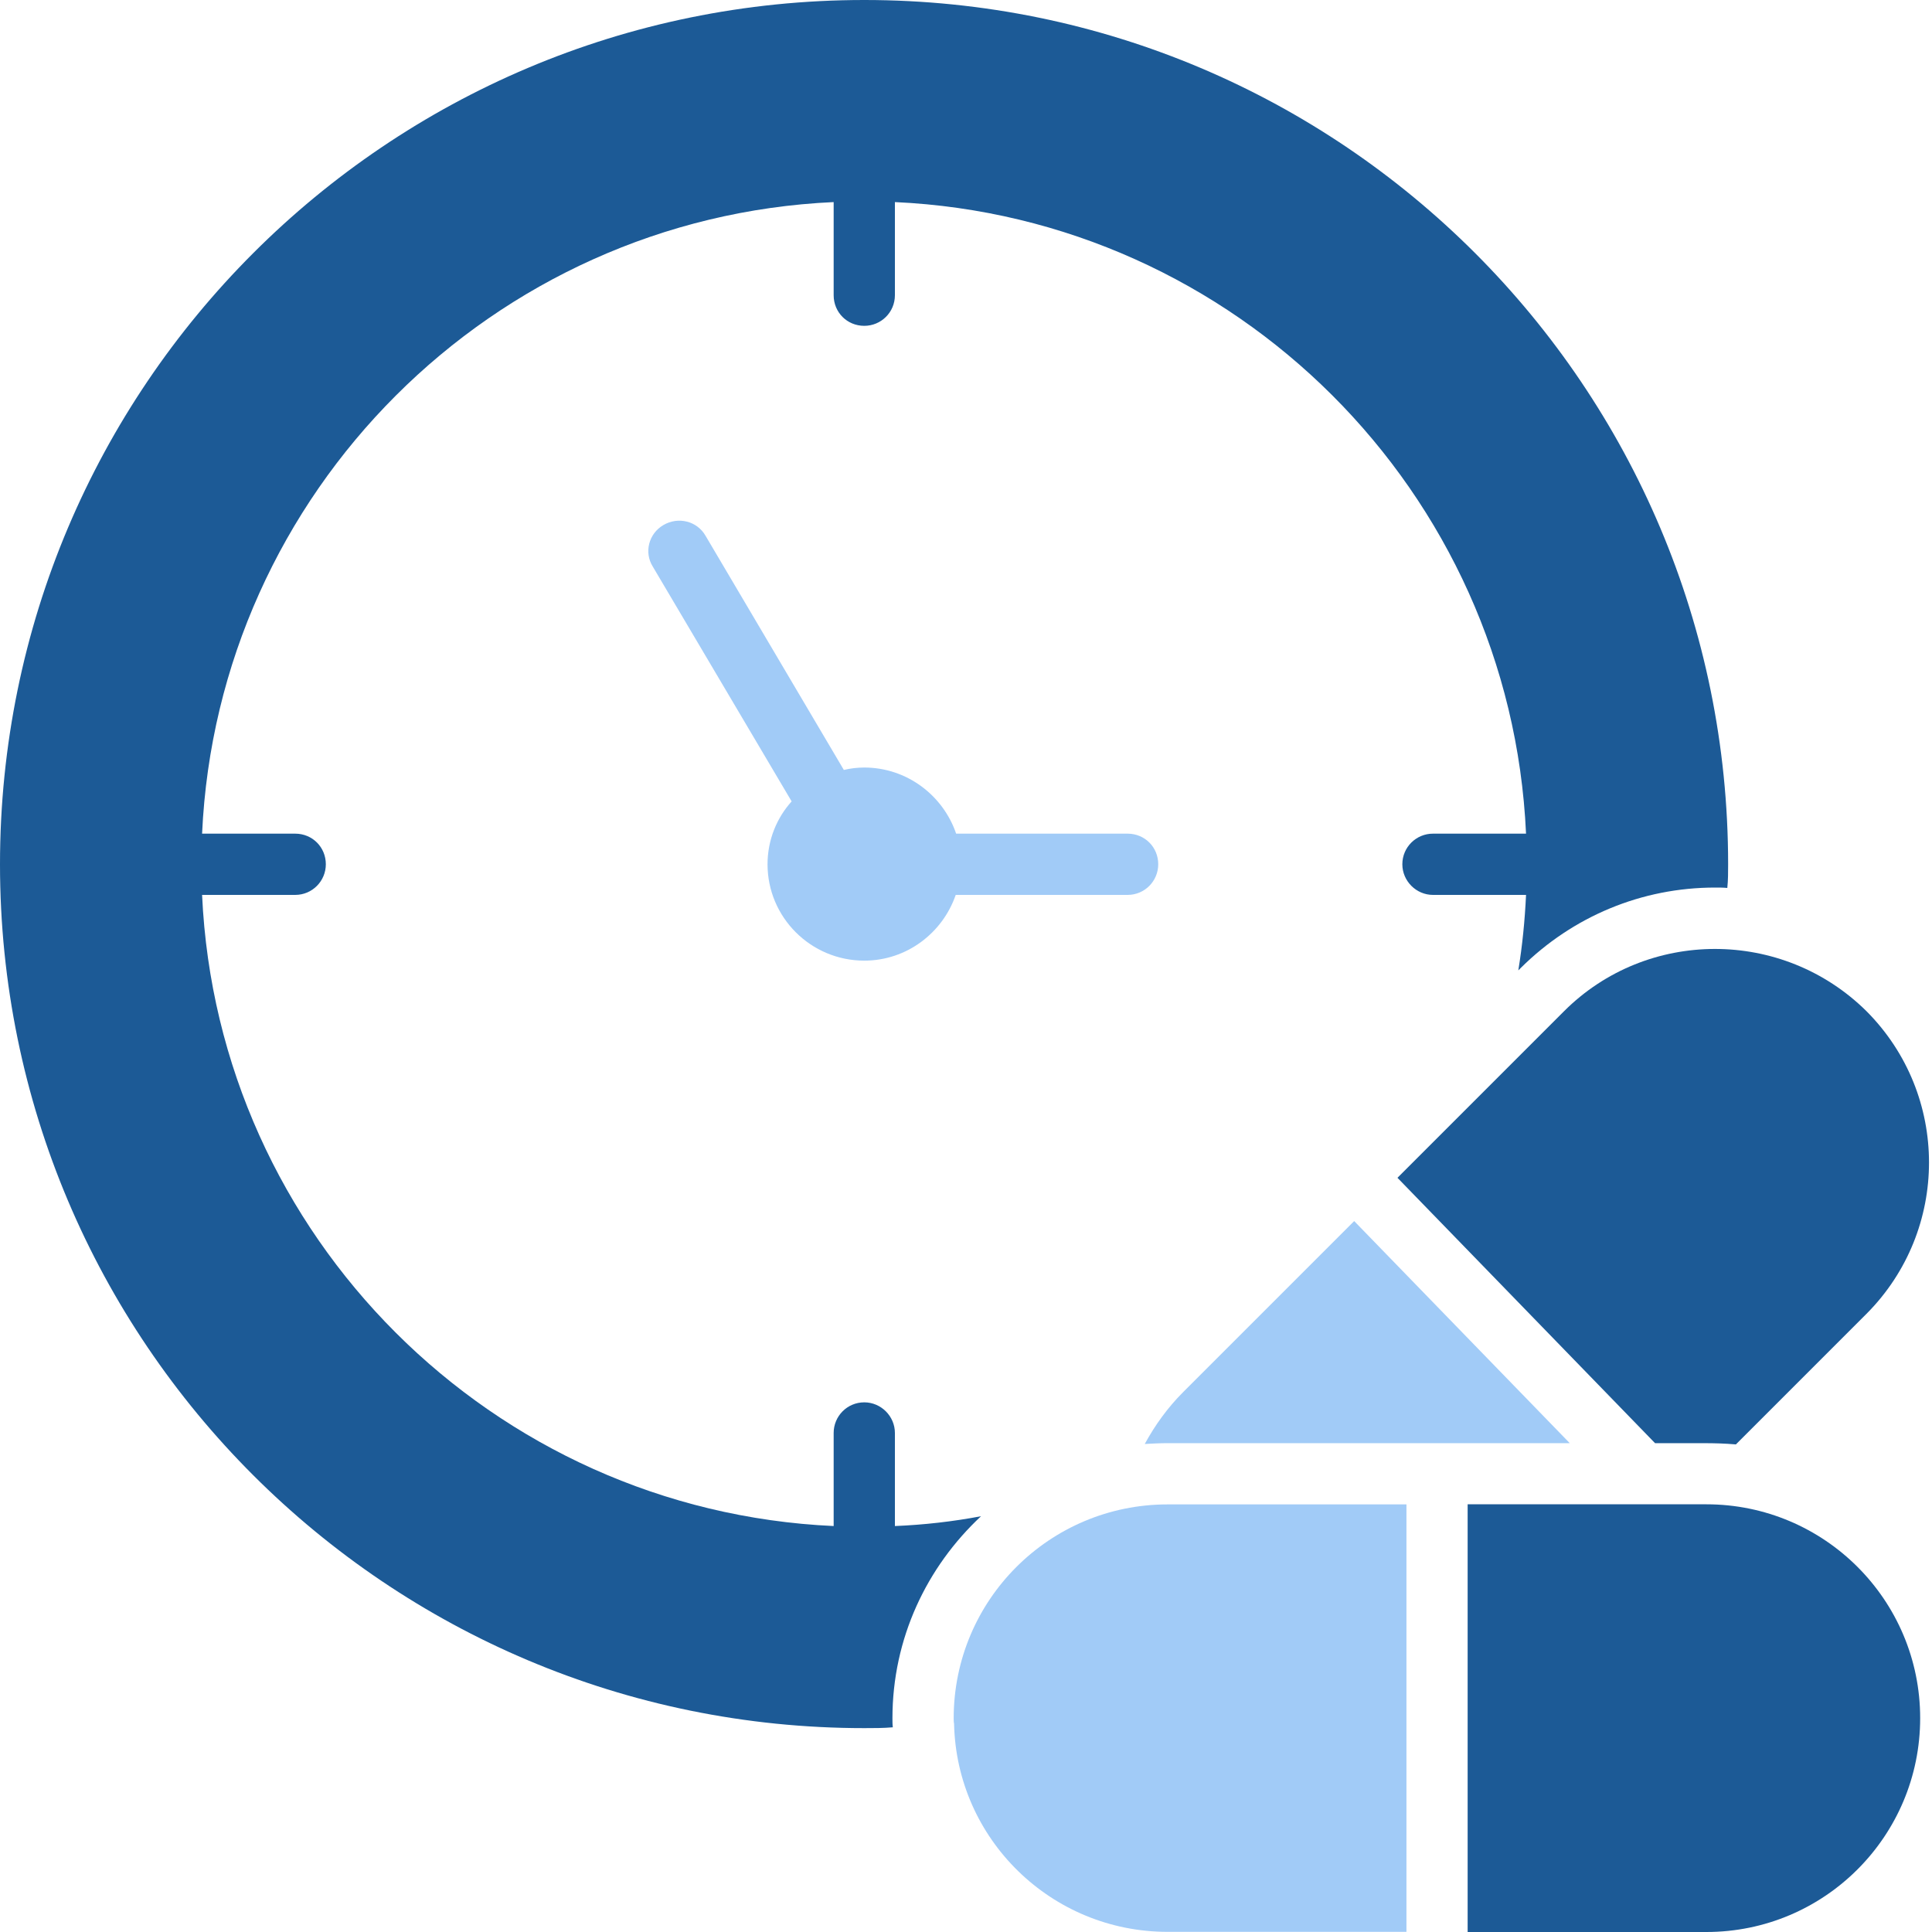<svg width="40" height="40" viewBox="0 0 40 40" fill="none" xmlns="http://www.w3.org/2000/svg">
<g clip-path="url(#clip0_3587_4203)">
<path d="M20.311 31.392C19.728 31.502 19.136 31.57 18.528 31.595V29.668C18.528 29.321 18.241 29.034 17.894 29.034C17.539 29.034 17.26 29.321 17.26 29.668V31.595C10.194 31.274 4.505 25.594 4.184 18.528H6.112C6.467 18.528 6.746 18.24 6.746 17.894C6.746 17.539 6.467 17.26 6.112 17.26H4.184C4.505 10.194 10.194 4.505 17.26 4.184V6.112C17.26 6.467 17.539 6.746 17.894 6.746C18.241 6.746 18.528 6.467 18.528 6.112V4.184C25.567 4.504 31.273 10.166 31.595 17.26H29.668C29.321 17.26 29.034 17.539 29.034 17.894C29.034 18.24 29.321 18.528 29.668 18.528H31.595C31.57 19.06 31.519 19.576 31.435 20.091L31.485 20.041C32.567 18.967 33.996 18.376 35.509 18.376C35.593 18.376 35.678 18.376 35.762 18.384C35.779 18.224 35.779 18.054 35.779 17.894C35.779 8.013 27.775 0 17.894 0C8.013 0 0 8.013 0 17.894C0 27.775 8.013 35.779 17.894 35.779C18.088 35.779 18.291 35.779 18.485 35.762C18.477 35.703 18.477 35.636 18.477 35.576C18.477 33.92 19.187 32.441 20.311 31.392Z" fill="#1C5A96"/>
<path d="M19.745 35.576C19.745 35.61 19.745 35.652 19.753 35.686C19.804 38.078 21.765 39.997 24.174 39.997H29.119C29.119 37.349 29.119 35.186 29.119 31.147H24.174C21.731 31.147 19.745 33.125 19.745 35.576Z" fill="#A1CBF7"/>
<path d="M35.328 31.145H30.386V40L35.328 40C37.773 40 39.755 38.018 39.755 35.572C39.755 33.127 37.773 31.145 35.328 31.145Z" fill="#1C5A96"/>
<path d="M32.5 29.879C32.417 29.794 27.741 24.976 28.037 25.281L24.495 28.823C24.174 29.144 23.912 29.508 23.701 29.896C23.853 29.888 24.013 29.879 24.174 29.879C24.412 29.879 32.878 29.879 32.5 29.879Z" fill="#A1CBF7"/>
<path d="M32.381 20.937L28.933 24.385C29.016 24.471 34.624 30.248 34.266 29.879C35.209 29.885 35.462 29.865 35.94 29.905L38.645 27.2C40.369 25.467 40.369 22.669 38.645 20.937C36.904 19.214 34.098 19.22 32.381 20.937Z" fill="#1C5A96"/>
<path d="M17.894 19.889C18.773 19.889 19.517 19.314 19.787 18.528H23.346C23.701 18.528 23.98 18.24 23.98 17.894C23.98 17.539 23.701 17.26 23.346 17.26H19.796C19.525 16.465 18.773 15.891 17.894 15.891C17.75 15.891 17.607 15.908 17.471 15.941L14.606 11.09C14.429 10.785 14.04 10.692 13.736 10.87C13.431 11.047 13.33 11.436 13.516 11.732L16.39 16.592C16.085 16.93 15.891 17.387 15.891 17.894C15.891 18.993 16.787 19.889 17.894 19.889Z" fill="#A1CBF7"/>
</g>
<defs>
<clipPath id="clip0_3587_4203">
<rect width="40" height="40" fill="white"/>
</clipPath>
</defs>
</svg>
